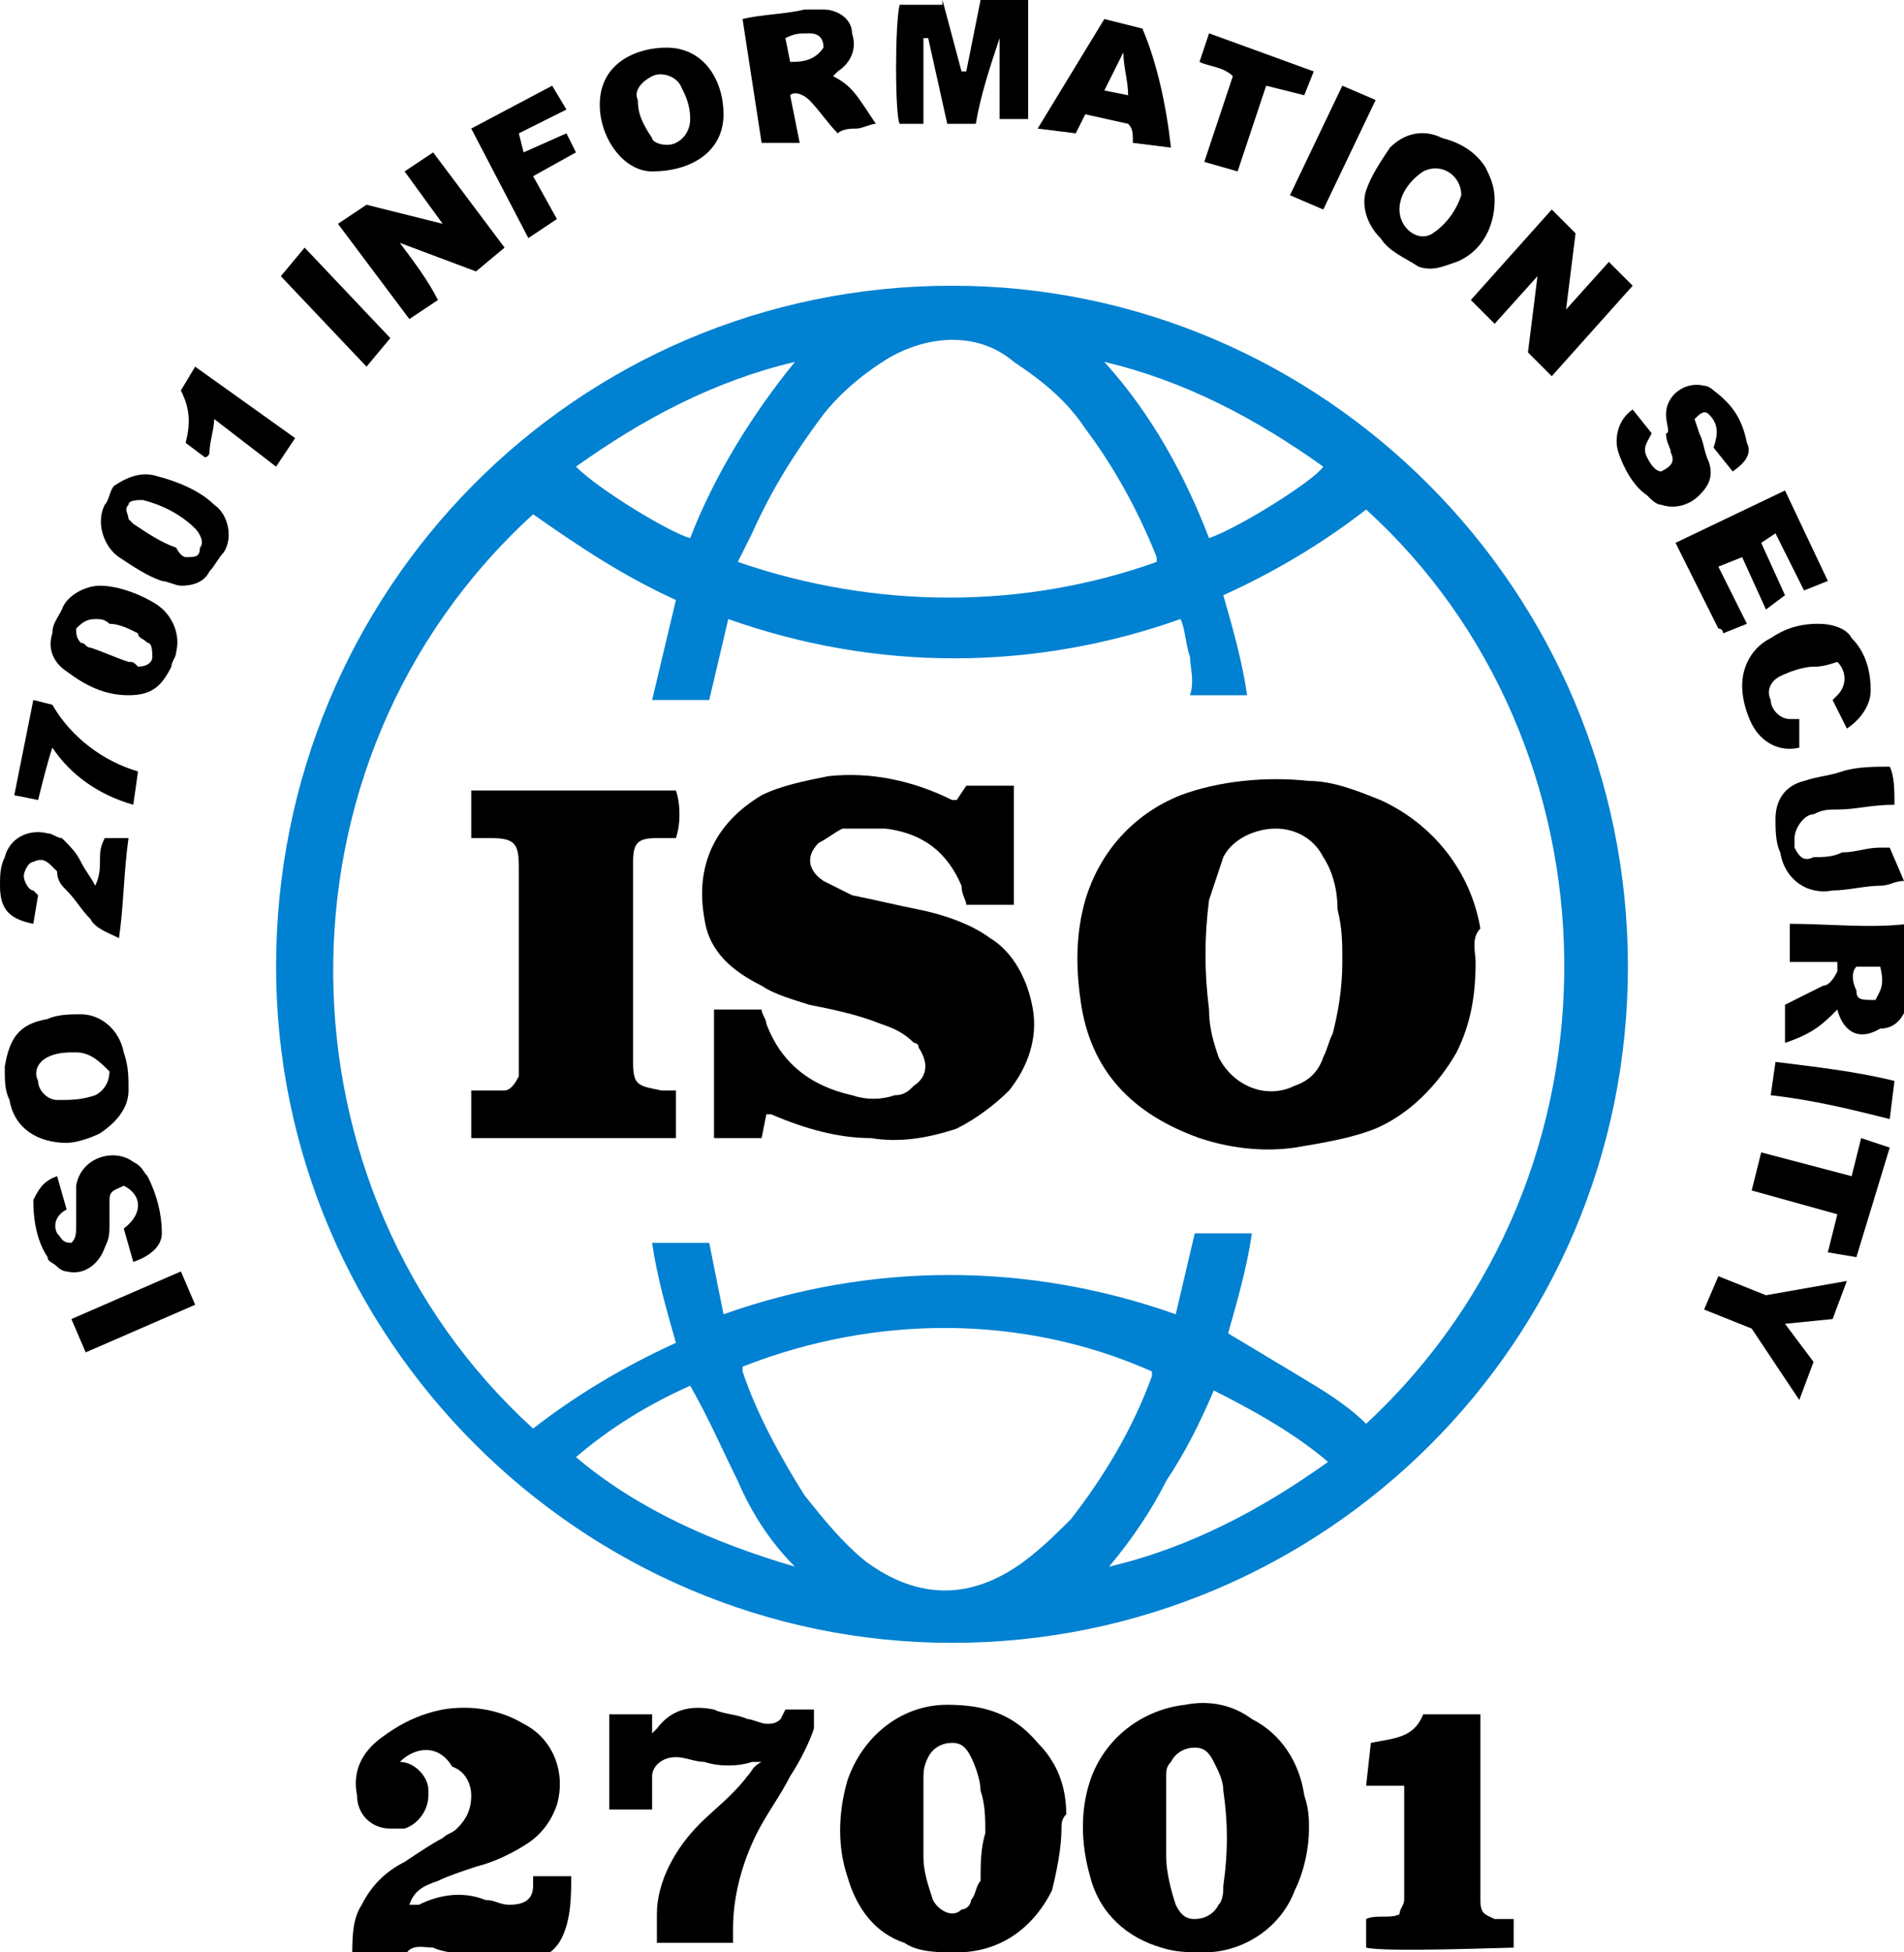 <?xml version="1.0" encoding="utf-8"?>
<!-- Generator: Adobe Illustrator 28.2.0, SVG Export Plug-In . SVG Version: 6.00 Build 0)  -->
<svg version="1.1" id="Layer_1" xmlns="http://www.w3.org/2000/svg" xmlns:xlink="http://www.w3.org/1999/xlink" x="0px" y="0px"
	 viewBox="0 0 40 41" style="enable-background:new 0 0 40 41;" xml:space="preserve">
<style type="text/css">
	.st0{fill:#0081D1;}
</style>
<path class="st0" d="M20,6c7.8,0,14.2,6.4,14.2,14.3c0,7.9-6.4,14.2-14.2,14.2c-7.8,0-14.2-6.4-14.2-14.2C5.8,12.4,12.1,6,20,6
	C20,6,20,6,20,6z M15.2,27.6c3.1-1.1,6.4-1.1,9.5,0l0.4-1.7c0.2,0,0.4,0,0.6,0c0.2,0,0.4,0,0.6,0c-0.1,0.7-0.3,1.4-0.5,2.1
	c0.5,0.3,1,0.6,1.5,0.9c0.5,0.3,1,0.6,1.4,1c5.7-5.3,5.4-14.3,0-19.2c-0.9,0.7-1.9,1.3-3,1.8c0.2,0.7,0.4,1.4,0.5,2.1h-1.2
	C25.1,14.3,25,14,25,13.8c-0.1-0.3-0.1-0.6-0.2-0.8c-3.1,1.1-6.4,1.1-9.5,0l-0.4,1.7c-0.2,0-0.4,0-0.6,0c-0.2,0-0.4,0-0.6,0l0.5-2.1
	c-1.1-0.5-2-1.1-3-1.8c-5.7,5.2-5.5,14.2,0,19.2c0.9-0.7,1.9-1.3,3-1.8c-0.2-0.7-0.4-1.4-0.5-2.1h1.2L15.2,27.6z M24.3,11.8
	c0,0,0-0.1,0-0.1c-0.4-1-0.9-1.9-1.5-2.7c-0.4-0.6-0.9-1-1.5-1.4C20.6,7,19.6,7,18.7,7.5c-0.5,0.3-1,0.7-1.4,1.2
	c-0.6,0.8-1.1,1.6-1.5,2.5c-0.1,0.2-0.2,0.4-0.3,0.6C18.4,12.8,21.5,12.8,24.3,11.8z M15.6,28.7c0,0.1,0,0.1,0,0.1
	c0.3,0.9,0.8,1.8,1.3,2.6c0.4,0.5,0.8,1,1.3,1.4c1.1,0.8,2.2,0.8,3.3,0c0.4-0.3,0.7-0.6,1-0.9c0.7-0.9,1.3-1.9,1.7-3
	c0,0,0-0.1,0-0.1C21.5,27.6,18.4,27.6,15.6,28.7z M23.3,32.9c1.7-0.4,3.2-1.2,4.6-2.2c-0.7-0.6-1.6-1.1-2.4-1.5
	c-0.3,0.7-0.6,1.3-1,1.9C24.2,31.7,23.8,32.3,23.3,32.9z M16.7,32.9c-0.5-0.5-0.9-1.1-1.2-1.8c-0.3-0.6-0.6-1.3-1-2
	c-0.9,0.4-1.7,0.9-2.4,1.5C13.4,31.7,15,32.4,16.7,32.9z M25.4,11.3c0.6-0.2,2.2-1.2,2.4-1.5c-1.4-1-2.9-1.8-4.6-2.2
	C24.2,8.7,24.9,10,25.4,11.3z M16.7,7.6C15,8,13.5,8.8,12.1,9.8c0.5,0.5,2,1.4,2.4,1.5C15,10,15.8,8.7,16.7,7.6z"/>
<path d="M27.5,38.4c0,0.4-0.1,0.9-0.3,1.3c-0.3,0.8-1.1,1.3-1.9,1.3c-0.3,0-0.6,0-0.9-0.1c-0.7-0.2-1.3-0.7-1.5-1.5
	c-0.2-0.7-0.2-1.4,0-2c0.3-0.9,1.1-1.5,2-1.6c0.5-0.1,1,0,1.4,0.3c0.6,0.3,1,0.9,1.1,1.6C27.5,38,27.5,38.2,27.5,38.4z M24.5,38.4
	L24.5,38.4c0,0.2,0,0.4,0,0.6c0,0.3,0.1,0.7,0.2,1c0.1,0.2,0.2,0.3,0.4,0.3c0.2,0,0.4-0.1,0.5-0.3c0.1-0.1,0.1-0.3,0.1-0.4
	c0.1-0.7,0.1-1.3,0-2c0-0.2-0.1-0.4-0.2-0.6c-0.1-0.2-0.2-0.3-0.4-0.3c-0.2,0-0.4,0.1-0.5,0.3c-0.1,0.1-0.1,0.2-0.1,0.3
	C24.5,37.6,24.5,38,24.5,38.4z"/>
<path d="M22.3,38.4c0,0.4-0.1,0.9-0.2,1.3c-0.4,0.8-1.1,1.3-2,1.3c-0.4,0-0.8,0-1.1-0.2c-0.6-0.2-1-0.7-1.2-1.4
	c-0.2-0.6-0.2-1.3,0-2c0.3-0.9,1.1-1.6,2.1-1.6c0.8,0,1.4,0.2,1.9,0.8c0.4,0.4,0.6,0.9,0.6,1.5C22.3,38.2,22.3,38.3,22.3,38.4z
	 M20.7,38.5c0-0.3,0-0.6-0.1-0.9c0-0.2-0.1-0.5-0.2-0.7c-0.1-0.2-0.2-0.3-0.4-0.3c-0.2,0-0.4,0.1-0.5,0.3c-0.1,0.2-0.1,0.3-0.1,0.5
	c0,0.5,0,1.1,0,1.6c0,0.3,0.1,0.6,0.2,0.9c0.1,0.2,0.4,0.4,0.6,0.2c0.1,0,0.2-0.1,0.2-0.2c0.1-0.1,0.1-0.3,0.2-0.4
	C20.6,39.2,20.6,38.8,20.7,38.5L20.7,38.5z"/>
<path d="M8.4,37C8.4,37,8.4,37,8.4,37C8.7,37,9,37.3,9,37.6c0,0,0,0,0,0.1c0,0.3-0.2,0.6-0.5,0.7c-0.1,0-0.2,0-0.3,0
	c-0.4,0-0.7-0.3-0.7-0.7c-0.1-0.5,0.1-0.9,0.5-1.2c0.4-0.3,0.8-0.5,1.3-0.6c0.6-0.1,1.2,0,1.7,0.3c0.6,0.3,0.9,1,0.7,1.7
	c-0.1,0.3-0.3,0.6-0.6,0.8c-0.3,0.2-0.7,0.4-1.1,0.5c-0.3,0.1-0.6,0.2-0.8,0.3c-0.3,0.1-0.5,0.2-0.6,0.5c0.1,0,0.1,0,0.2,0
	c0.4-0.2,0.9-0.3,1.4-0.1c0.2,0,0.3,0.1,0.5,0.1c0.3,0,0.5-0.1,0.5-0.4c0,0,0-0.1,0-0.2c0.3,0,0.5,0,0.8,0c0,0.4,0,0.9-0.2,1.3
	c-0.2,0.4-0.6,0.5-0.9,0.5c-0.4,0-0.8,0-1.1-0.1c-0.2-0.1-0.5-0.1-0.7-0.2c-0.2,0-0.5-0.1-0.6,0.2H7.4c0-0.4,0-0.8,0.2-1.1
	c0.2-0.4,0.5-0.7,0.9-0.9c0.3-0.2,0.6-0.4,0.8-0.5c0.1-0.1,0.2-0.1,0.3-0.2c0.2-0.2,0.3-0.4,0.3-0.7c0-0.2-0.1-0.5-0.4-0.6
	C9.2,36.6,8.7,36.7,8.4,37z"/>
<path d="M13.7,36c0,0.2,0,0.3,0,0.4c0,0,0.1-0.1,0.1-0.1c0.3-0.4,0.7-0.5,1.2-0.4c0.2,0.1,0.5,0.1,0.7,0.2c0.1,0,0.3,0.1,0.4,0.1
	c0.1,0,0.2,0,0.3-0.1l0.1-0.2h0.6c0,0.1,0,0.3,0,0.4c-0.1,0.3-0.3,0.7-0.5,1c-0.2,0.4-0.5,0.8-0.7,1.2c-0.3,0.6-0.5,1.3-0.5,2
	c0,0.1,0,0.2,0,0.3h-1.6c0-0.2,0-0.4,0-0.6c0-0.7,0.4-1.4,0.9-1.9c0.3-0.3,0.7-0.6,1-1c0.1-0.1,0.1-0.2,0.3-0.3c-0.1,0-0.1,0-0.2,0
	c-0.3,0.1-0.7,0.1-1,0c-0.2,0-0.4-0.1-0.6-0.1c-0.3,0-0.5,0.2-0.5,0.4c0,0,0,0,0,0c0,0.1,0,0.2,0,0.4c0,0.1,0,0.2,0,0.3h-0.9V36
	c0.1,0,0.3,0,0.4,0C13.4,36,13.5,36,13.7,36z"/>
<path d="M28.8,36.6c0.5-0.1,0.9-0.1,1.1-0.6h1.2c0,0.1,0,0.2,0,0.3c0,1.1,0,2.2,0,3.4c0,0.1,0,0.1,0,0.2c0,0.3,0.1,0.3,0.3,0.4
	c0.1,0,0.2,0,0.4,0c0,0.2,0,0.4,0,0.6c-0.2,0-2.7,0.1-3.1,0v-0.6c0.2-0.1,0.5,0,0.7-0.1c0-0.1,0.1-0.2,0.1-0.3c0-0.8,0-1.6,0-2.3
	c0,0,0-0.1,0-0.1h-0.8L28.8,36.6z"/>
<path d="M19.8,0l0.4,1.5l0.1,0L20.6,0h1v2.5H21V0.8c-0.2,0.6-0.4,1.2-0.5,1.8h-0.6l-0.4-1.8l-0.1,0c0,0.1,0,0.3,0,0.4
	c0,0.1,0,0.3,0,0.4c0,0.2,0,0.3,0,0.5c0,0.1,0,0.3,0,0.5l-0.5,0c-0.1-0.2-0.1-2.1,0-2.5H19.8z"/>
<path d="M32.6,7.9l-0.5-0.5l0.2-1.6l0,0l-0.9,1l-0.5-0.5l1.7-1.9l0.5,0.5l-0.2,1.6l0,0l0.9-1L34.3,6L32.6,7.9z"/>
<path d="M9.3,4.7L8.5,3.6l0.6-0.4l1.5,2L10,5.7L8.4,5.1C8.7,5.5,9,5.9,9.2,6.3L8.6,6.7l-1.5-2l0.6-0.4L9.3,4.7L9.3,4.7z"/>
<path d="M38.6,21.2c-0.3,0.3-0.5,0.5-1.1,0.7v-0.8l0.8-0.4c0.1,0,0.2-0.1,0.3-0.3c0,0,0-0.1,0-0.2h-1c0-0.3,0-0.5,0-0.8
	c0.8,0,1.7,0.1,2.5,0c0,0.2,0,0.5,0,0.7c0,0.3,0,0.5,0,0.8c0,0,0,0.1,0,0.1c-0.1,0.4-0.3,0.6-0.6,0.6C39,21.9,38.7,21.6,38.6,21.2
	C38.6,21.3,38.6,21.2,38.6,21.2z M39.4,21c0.1-0.2,0.2-0.3,0.1-0.7l-0.5,0c-0.1,0.1-0.1,0.3,0,0.5C39,21,39.1,21,39.4,21z"/>
<path d="M15.6,0.4c0.4-0.1,0.9-0.1,1.3-0.2c0.1,0,0.3,0,0.4,0c0.3,0,0.6,0.2,0.6,0.5c0.1,0.3,0,0.6-0.3,0.8c0,0-0.1,0.1-0.1,0.1
	c0.4,0.2,0.5,0.4,0.9,1c-0.1,0-0.3,0.1-0.4,0.1c-0.1,0-0.3,0-0.4,0.1c-0.2-0.2-0.4-0.5-0.6-0.7c-0.1-0.1-0.3-0.2-0.4-0.1l0.2,1L16,3
	L15.6,0.4z M17.3,1c0-0.2-0.1-0.3-0.3-0.3c-0.2,0-0.3,0-0.5,0.1l0.1,0.5C16.8,1.3,17.1,1.3,17.3,1z"/>
<path d="M12.6,2.2c0-0.9,0.8-1.2,1.4-1.2c0.8,0,1.2,0.7,1.2,1.4c0,0.8-0.7,1.2-1.5,1.2C13.1,3.6,12.6,2.9,12.6,2.2z M14.5,2.5
	c0-0.3-0.1-0.5-0.2-0.7c-0.1-0.2-0.4-0.3-0.6-0.2c-0.2,0.1-0.4,0.3-0.3,0.5c0,0.3,0.1,0.5,0.3,0.8C13.7,3,14,3.1,14.2,3
	C14.4,2.9,14.5,2.7,14.5,2.5z"/>
<path d="M31.4,4.2c0,0.6-0.3,1.1-0.8,1.3c-0.3,0.1-0.5,0.2-0.8,0.1C29.5,5.4,29.2,5.3,29,5c-0.3-0.3-0.4-0.7-0.3-1
	c0.1-0.3,0.3-0.6,0.5-0.9c0.3-0.3,0.7-0.4,1.1-0.2C30.7,3,31,3.2,31.2,3.5C31.3,3.7,31.4,3.9,31.4,4.2z M30.7,4.1
	c0-0.4-0.4-0.7-0.8-0.5c-0.3,0.2-0.5,0.5-0.5,0.8c0,0.4,0.4,0.7,0.7,0.5C30.4,4.7,30.6,4.4,30.7,4.1z"/>
<path d="M1.4,24c-0.6,0-1.1-0.3-1.2-0.9c-0.1-0.2-0.1-0.4-0.1-0.7c0.1-0.6,0.3-0.9,0.9-1c0.2-0.1,0.5-0.1,0.7-0.1
	c0.4,0,0.8,0.3,0.9,0.8c0.1,0.3,0.1,0.5,0.1,0.8c0,0.4-0.3,0.7-0.6,0.9C1.9,23.9,1.6,24,1.4,24z M1.6,22.1c-0.2,0-0.4,0-0.6,0.1
	c-0.2,0.1-0.3,0.3-0.2,0.5c0,0.2,0.2,0.4,0.4,0.4c0.3,0,0.5,0,0.8-0.1c0.2-0.1,0.3-0.3,0.3-0.5C2.1,22.3,1.9,22.1,1.6,22.1z"/>
<path d="M40,18.5c-0.2,0-0.3,0.1-0.5,0.1c-0.3,0-0.7,0.1-1,0.1c-0.5,0.1-1-0.2-1.1-0.8c-0.1-0.2-0.1-0.5-0.1-0.7
	c0-0.4,0.2-0.7,0.6-0.8c0.3-0.1,0.5-0.1,0.8-0.2c0.3-0.1,0.7-0.1,1-0.1c0.1,0.2,0.1,0.5,0.1,0.8C39.3,16.9,39,17,38.6,17
	c-0.2,0-0.3,0-0.5,0.1c-0.2,0-0.4,0.3-0.4,0.5c0,0.1,0,0.1,0,0.2c0.1,0.2,0.2,0.3,0.4,0.2c0.2,0,0.4,0,0.6-0.1
	c0.3,0,0.5-0.1,0.8-0.1c0.1,0,0.1,0,0.2,0L40,18.5z"/>
<path d="M37.1,12.8l-0.5-1.1l-0.5,0.2l0.6,1.2l-0.5,0.2c0,0,0-0.1-0.1-0.1c-0.3-0.6-0.6-1.2-0.9-1.8l2.3-1.1l0.9,1.9l-0.5,0.2
	l-0.6-1.2L37,11.4l0.5,1.1L37.1,12.8z"/>
<path d="M36.4,9.9L36,9.4c0.1-0.3,0.1-0.5-0.1-0.7c-0.1-0.1-0.2,0-0.3,0.1l0.1,0.3c0.1,0.2,0.1,0.4,0.2,0.6c0.1,0.3,0,0.5-0.2,0.7
	c-0.2,0.2-0.5,0.3-0.8,0.2c-0.1,0-0.2-0.1-0.3-0.2c-0.3-0.2-0.5-0.6-0.6-0.9c-0.1-0.3,0-0.7,0.3-0.9l0.4,0.5
	c-0.1,0.2-0.2,0.3-0.1,0.5c0.1,0.2,0.2,0.3,0.3,0.3c0.2-0.1,0.3-0.2,0.2-0.4c0-0.1-0.1-0.2-0.1-0.4C35.1,9.1,35,8.9,35,8.7
	c0-0.4,0.4-0.7,0.8-0.6c0.1,0,0.2,0.1,0.2,0.1c0.4,0.3,0.6,0.6,0.7,1.1C36.8,9.5,36.7,9.7,36.4,9.9z"/>
<path d="M1.2,24.7l0.2,0.7c-0.2,0.1-0.3,0.3-0.2,0.5c0.1,0.1,0.1,0.2,0.3,0.2c0.1-0.1,0.1-0.2,0.1-0.4c0-0.3,0-0.5,0-0.8
	c0.1-0.6,0.8-0.8,1.2-0.5C3,24.5,3,24.6,3.1,24.7c0.2,0.4,0.3,0.8,0.3,1.2c0,0.3-0.3,0.5-0.6,0.6l-0.2-0.7c0.4-0.3,0.4-0.7,0-0.9
	c-0.2,0.1-0.3,0.1-0.3,0.3c0,0.2,0,0.3,0,0.5c0,0.2,0,0.3-0.1,0.5c-0.1,0.3-0.4,0.6-0.8,0.5c-0.1,0-0.2-0.1-0.2-0.1
	c-0.1-0.1-0.2-0.1-0.2-0.2c-0.2-0.3-0.3-0.7-0.3-1.2C0.8,25,0.9,24.8,1.2,24.7z"/>
<path d="M24.6,3.1L23.8,3c0-0.2,0-0.3-0.1-0.4l-0.9-0.2l-0.2,0.4l-0.8-0.1l1.4-2.3l0.8,0.2C24.3,1.3,24.5,2.2,24.6,3.1z M23.7,2
	c0-0.3-0.1-0.6-0.1-0.9l-0.4,0.8L23.7,2z"/>
<path d="M3.8,12.3c-0.1,0-0.3-0.1-0.4-0.1c-0.3-0.1-0.6-0.3-0.9-0.5c-0.3-0.2-0.5-0.7-0.3-1.1c0.1-0.1,0.1-0.3,0.2-0.4
	C2.7,10,3,9.9,3.3,10c0.4,0.1,0.9,0.3,1.2,0.6c0.3,0.2,0.4,0.7,0.2,1c-0.1,0.1-0.2,0.3-0.3,0.4C4.3,12.2,4.1,12.3,3.8,12.3z
	 M3.9,11.7c0.2,0,0.3,0,0.3-0.2c0.1-0.1,0-0.3-0.1-0.4c-0.3-0.3-0.7-0.5-1.1-0.6c-0.1,0-0.3,0-0.3,0.1c-0.1,0.1,0,0.2,0,0.3
	c0,0,0.1,0.1,0.1,0.1c0.3,0.2,0.6,0.4,0.9,0.5C3.8,11.7,3.9,11.7,3.9,11.7z"/>
<path d="M37.8,15.1v0.6c-0.4,0.1-0.8-0.1-1-0.5c-0.1-0.2-0.2-0.5-0.2-0.8c0-0.4,0.2-0.8,0.6-1c0.3-0.2,0.6-0.3,1-0.3
	c0.3,0,0.6,0.1,0.7,0.3c0.3,0.3,0.4,0.7,0.4,1.1c0,0.3-0.2,0.6-0.5,0.8l-0.3-0.6c0,0,0.1-0.1,0.1-0.1c0.2-0.2,0.2-0.5,0-0.7
	C38.3,14,38.2,14,38.1,14c-0.2,0-0.5,0.1-0.7,0.2c-0.2,0.1-0.3,0.3-0.2,0.5c0,0.2,0.2,0.4,0.4,0.4C37.6,15.1,37.7,15.1,37.8,15.1z"
	/>
<path d="M2.7,14.6c-0.5,0-0.9-0.2-1.3-0.5c-0.3-0.2-0.4-0.5-0.3-0.8c0-0.2,0.1-0.3,0.2-0.5c0.1-0.3,0.5-0.5,0.8-0.5
	c0.4,0,0.9,0.2,1.2,0.4c0.3,0.2,0.5,0.6,0.4,1c0,0.1-0.1,0.2-0.1,0.3C3.4,14.4,3.2,14.6,2.7,14.6z M2.9,14c0.2,0,0.3-0.1,0.3-0.2
	c0-0.1,0-0.3-0.1-0.3c-0.1-0.1-0.2-0.1-0.2-0.2c-0.2-0.1-0.4-0.2-0.6-0.2C2.2,13,2.1,13,2,13c-0.2,0-0.3,0.1-0.4,0.2
	c0,0.1,0,0.2,0.1,0.3c0.1,0,0.1,0.1,0.2,0.1c0.3,0.1,0.5,0.2,0.8,0.3C2.8,13.9,2.8,13.9,2.9,14L2.9,14z"/>
<path d="M0.8,18.8l-0.1,0.6C0.2,19.3,0,19.1,0,18.6c0-0.2,0-0.4,0.1-0.6c0.1-0.4,0.5-0.6,0.9-0.5c0.1,0,0.2,0.1,0.3,0.1
	c0.2,0.2,0.3,0.3,0.4,0.5c0.1,0.2,0.2,0.3,0.3,0.5c0.1-0.2,0.1-0.4,0.1-0.5c0-0.2,0-0.3,0.1-0.5l0.5,0c-0.1,0.7-0.1,1.4-0.2,2.1
	c-0.2-0.1-0.5-0.2-0.6-0.4c-0.2-0.2-0.3-0.4-0.5-0.6c-0.1-0.1-0.2-0.2-0.2-0.4c0,0-0.1-0.1-0.1-0.1c-0.1-0.1-0.2-0.2-0.4-0.1
	c-0.1,0-0.2,0.2-0.2,0.3c0,0.1,0.1,0.3,0.2,0.3C0.7,18.7,0.8,18.8,0.8,18.8z"/>
<path d="M11.9,2.8l0.2,0.4l-0.9,0.5l0.5,0.9L11.1,5L9.9,2.7l1.7-0.9l0.3,0.5l-1,0.5L11,3.2L11.9,2.8z"/>
<path d="M36.8,27.9l-1-0.4l0.3-0.7l1,0.4l1.7-0.3l-0.3,0.8l-1,0.1l0.6,0.8l-0.3,0.8L36.8,27.9z"/>
<path d="M26,3.6l-0.7-0.2l0.6-1.8c-0.2-0.2-0.5-0.2-0.7-0.3l0.2-0.6l2.2,0.8L27.4,2l-0.8-0.2L26,3.6z"/>
<path d="M37,24.2l1.9,0.5l0.2-0.8l0.6,0.2L39,26.4l-0.6-0.1l0.2-0.8L36.8,25L37,24.2z"/>
<path d="M0.8,16.8l-0.5-0.1l0.4-2l0.4,0.1c0.4,0.7,1.1,1.2,1.8,1.4l-0.1,0.7c-0.7-0.2-1.3-0.6-1.7-1.2C1,16,0.9,16.4,0.8,16.8z"/>
<path d="M4.5,8.8c0,0.2-0.1,0.5-0.1,0.7c0,0,0,0.1-0.1,0.1L3.9,9.3C4,8.9,4,8.6,3.8,8.2l0.3-0.5l2.1,1.5L5.8,9.8L4.5,8.8z"/>
<path d="M8.2,7.1L7.7,7.7L5.9,5.8l0.5-0.6L8.2,7.1z"/>
<path d="M27.8,4.4l-0.7-0.3l1.1-2.3l0.7,0.3L27.8,4.4z"/>
<path d="M3.8,26.7l0.3,0.7l-2.3,1l-0.3-0.7L3.8,26.7z"/>
<path d="M37.2,23l0.1-0.7c0.8,0.1,1.7,0.2,2.5,0.4l-0.1,0.8C38.9,23.3,38.1,23.1,37.2,23z"/>
<path d="M31,20.2c0,0.7-0.1,1.3-0.4,1.9c-0.4,0.7-1,1.3-1.7,1.6c-0.5,0.2-1.1,0.3-1.7,0.4c-0.7,0.1-1.4,0-2-0.2
	c-1.4-0.5-2.3-1.4-2.5-2.9c-0.1-0.7-0.1-1.4,0.1-2.1c0.3-1,1-1.8,2-2.2c0.8-0.3,1.8-0.4,2.7-0.3c0.5,0,1,0.2,1.5,0.4
	c1.1,0.5,1.9,1.5,2.1,2.7C30.9,19.7,31,20,31,20.2z M28.2,20.2c0-0.4,0-0.7-0.1-1.1c0-0.4-0.1-0.8-0.3-1.1c-0.2-0.4-0.6-0.6-1-0.6
	c-0.4,0-0.9,0.2-1.1,0.6c-0.1,0.3-0.2,0.6-0.3,0.9c-0.1,0.8-0.1,1.5,0,2.3c0,0.4,0.1,0.7,0.2,1c0.3,0.6,1,0.9,1.6,0.6
	c0.3-0.1,0.5-0.3,0.6-0.6c0.1-0.2,0.1-0.3,0.2-0.5C28.1,21.3,28.2,20.8,28.2,20.2z"/>
<path d="M20.3,19c0-0.1-0.1-0.2-0.1-0.4c-0.3-0.7-0.8-1.1-1.6-1.2c-0.3,0-0.6,0-0.9,0c-0.2,0.1-0.3,0.2-0.5,0.3
	c-0.3,0.3-0.2,0.6,0.1,0.8c0.2,0.1,0.4,0.2,0.6,0.3c0.5,0.1,0.9,0.2,1.4,0.3c0.5,0.1,1.1,0.3,1.5,0.6c0.5,0.3,0.8,0.9,0.9,1.5
	c0.1,0.6-0.1,1.2-0.5,1.7c-0.3,0.3-0.7,0.6-1.1,0.8c-0.6,0.2-1.2,0.3-1.8,0.2c-0.7,0-1.4-0.2-2.1-0.5c0,0-0.1,0-0.1,0L16,23.9h-1
	v-2.7c0.2,0,0.3,0,0.5,0c0.2,0,0.3,0,0.5,0c0,0.1,0.1,0.2,0.1,0.3c0.3,0.8,0.9,1.3,1.8,1.5c0.3,0.1,0.6,0.1,0.9,0
	c0.2,0,0.3-0.1,0.4-0.2c0.3-0.2,0.3-0.5,0.1-0.8c0-0.1-0.1-0.1-0.1-0.1c-0.2-0.2-0.4-0.3-0.7-0.4c-0.5-0.2-1-0.3-1.5-0.4
	c-0.3-0.1-0.7-0.2-1-0.4c-0.6-0.3-1.1-0.7-1.2-1.4c-0.2-1.1,0.2-2,1.2-2.6c0.4-0.2,0.9-0.3,1.4-0.4c0.9-0.1,1.8,0.1,2.6,0.5
	c0,0,0.1,0,0.1,0l0.2-0.3h1V19c-0.2,0-0.4,0-0.6,0C20.7,19,20.5,19,20.3,19z"/>
<path d="M14.2,22.9v1H9.9v-1c0.1,0,0.3,0,0.4,0c0.1,0,0.2,0,0.3,0c0.1,0,0.2-0.1,0.3-0.3c0-0.1,0-0.2,0-0.3c0-1.4,0-2.7,0-4.1
	c0-0.5-0.1-0.6-0.6-0.6c-0.1,0-0.2,0-0.4,0v-1h4.3c0.1,0.3,0.1,0.7,0,1c-0.1,0-0.1,0-0.2,0c-0.1,0-0.1,0-0.2,0
	c-0.4,0-0.5,0.1-0.5,0.5c0,1.4,0,2.8,0,4.2c0,0.5,0.1,0.5,0.6,0.6C13.9,22.9,14,22.9,14.2,22.9z"/>
</svg>

